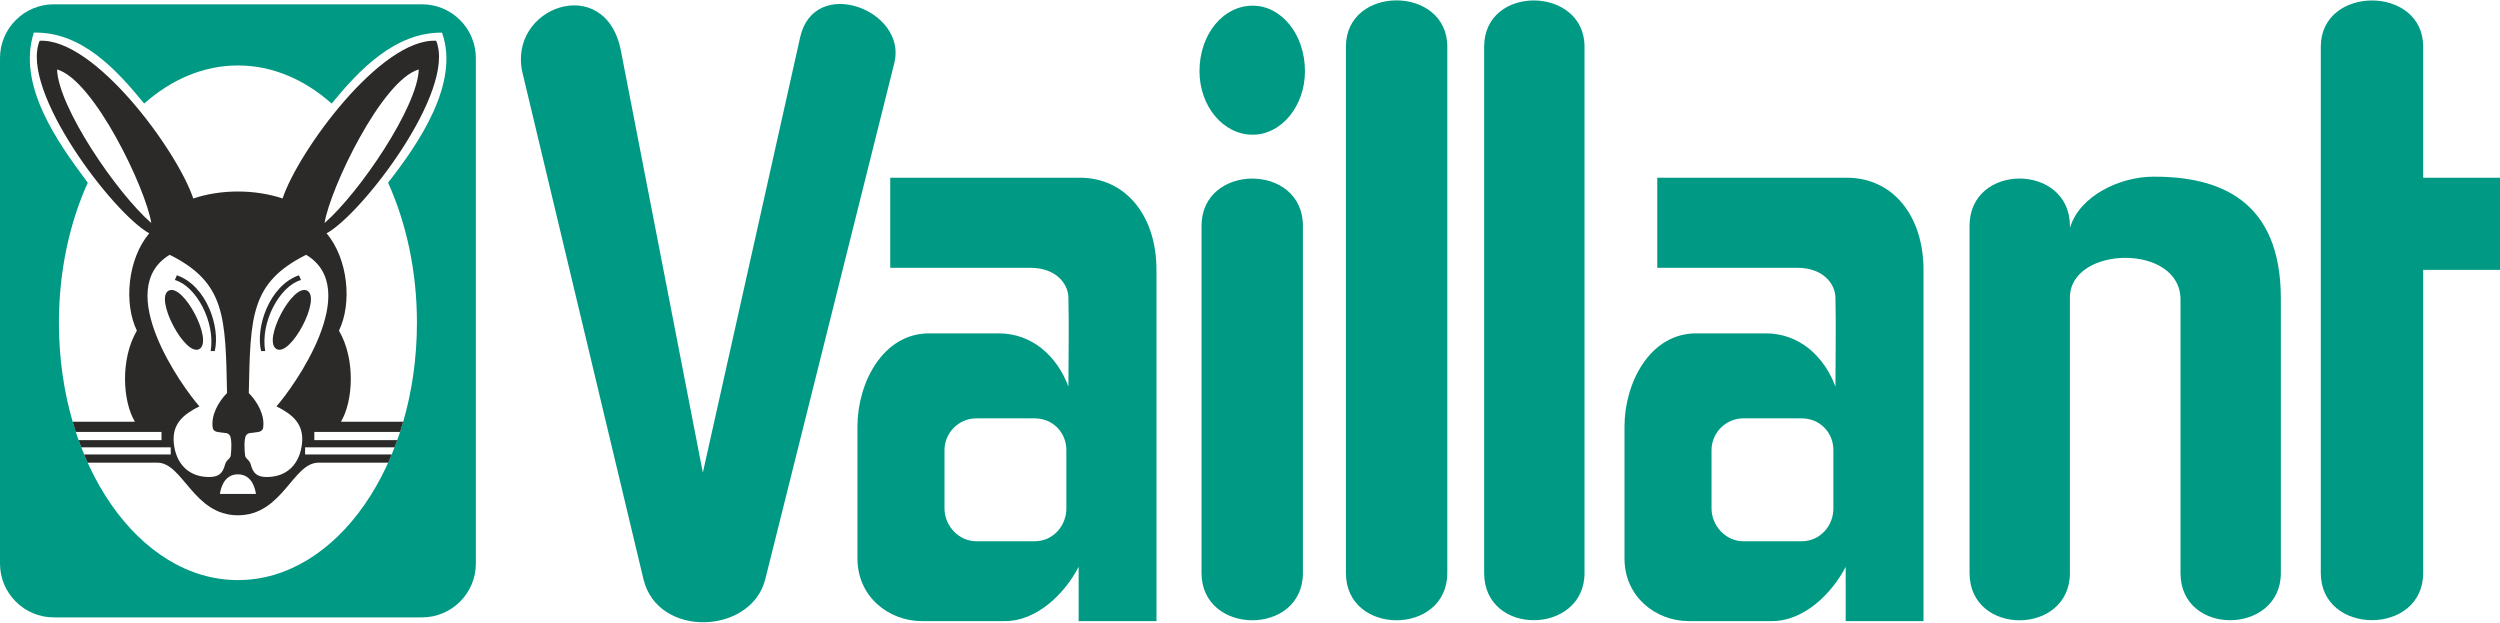<?xml version="1.0" encoding="UTF-8"?> <svg xmlns="http://www.w3.org/2000/svg" xmlns:xlink="http://www.w3.org/1999/xlink" xml:space="preserve" width="1586px" height="395px" version="1.1" style="shape-rendering:geometricPrecision; text-rendering:geometricPrecision; image-rendering:optimizeQuality; fill-rule:evenodd; clip-rule:evenodd" viewBox="0 0 1586 394.52"> <defs> <style type="text/css"> .fil1 {fill:#2B2A29} .fil0 {fill:#009A84} </style> </defs> <g id="Layer_x0020_1">  <g id="_1826395083520"> <path class="fil0" d="M1313.15 363.27l0 -174.76c0,-32.93 70.16,-34.62 70.16,1.3l0 173.46c0,40.53 63.66,39.34 63.66,0l0 -174.11c0,-62.63 -39.1,-77.63 -81.46,-77.31 -20.39,0.16 -46.17,11.84 -52.36,32.49l0 -1.3c0,-39.83 -63.67,-40.19 -63.67,0l0 220.23c0,40.19 63.67,39.82 63.67,0zm224.12 0l0 -192.3 48.73 0 0 -58.47 -48.73 0 0 -83.15c0,-39.06 -64.96,-39.05 -64.96,0l0 333.92c0,39.9 64.96,39.92 64.96,0zm-710.7 0l0 -220.23c0,-40.11 -64.32,-39.88 -64.32,0l0 220.23c0,39.87 64.32,40.1 64.32,0zm91.6 0l0 -333.92c0,-39.03 -64.32,-39.24 -64.32,0l0 333.92c0,40.1 64.32,39.88 64.32,0zm87.05 0l0 -333.92c0,-38.48 -63.67,-39.67 -63.67,0l0 333.92c0,40.53 63.67,39.34 63.67,0zm-210.49 -359.91c18.19,0 33.14,18.19 33.14,41.58 0,22.09 -14.95,40.28 -33.14,40.28 -18.84,0 -33.78,-18.19 -33.78,-40.28 0,-23.39 14.94,-41.58 33.78,-41.58zm-175.4 261.81c-11.04,0 -20.14,9.1 -20.14,20.14l0 37.03c0,11.04 9.1,20.79 20.14,20.79l37.03 0c11.69,0 20.14,-9.75 20.14,-20.79l0 -37.03c0,-11.05 -8.45,-20.14 -20.14,-20.14l-37.03 0zm-75.36 89l0 -83.8c0,-27.71 16.06,-59.12 45.48,-59.12l44.17 0c21.25,0 37.07,14.58 44.18,33.78 0,-18.84 0.44,-37.68 0,-56.52 -0.21,-9.11 -8.24,-18.84 -24.04,-18.84l-89 0c0,-18.84 0,-38.33 0,-57.17l120.12 0c29.81,0 48.79,24.69 48.79,58.47l0 222.83 -49.38 0 0 -34.43c-8.78,16.99 -26.43,34.43 -46.77,34.43l-52.62 0c-21.31,0 -40.93,-15.66 -40.93,-39.63zm-212.43 -307.93l76.66 320.92c9,37.67 68.49,35.28 77.3,0l81.86 -327.42c8.4,-33.62 -50.88,-56.02 -59.77,-16.24l-61.71 276.1 -51.98 -267.65c-9.73,-50.17 -72.42,-27.82 -62.36,14.29zm774.4 218.93c-11.05,0 -20.14,9.1 -20.14,20.14l0 37.03c0,11.04 9.09,20.79 20.14,20.79l37.03 0c11.69,0 20.13,-9.75 20.13,-20.79l0 -37.03c0,-11.05 -8.44,-20.14 -20.13,-20.14l-37.03 0zm-75.36 89l0 -83.8c0,-27.71 16.05,-59.12 45.47,-59.12l44.18 0c21.24,0 37.06,14.58 44.17,33.78 0,-18.84 0.44,-37.68 0,-56.52 -0.21,-9.11 -8.23,-18.84 -24.03,-18.84l-89 0c0,-18.84 0,-38.33 0,-57.17l120.12 0c29.8,0 48.78,24.69 48.78,58.47l0 222.83 -49.37 0 0 -34.43c-8.79,16.99 -26.44,34.43 -46.78,34.43l-52.62 0c-21.31,0 -40.92,-15.66 -40.92,-39.63z"></path> <g> <path class="fil0" d="M34.07 2.49l233.74 0c18.74,0 34.07,15.33 34.07,34.06l0 320.81c0,18.74 -15.33,34.07 -34.07,34.07l-233.74 0c-18.74,0 -34.07,-15.33 -34.07,-34.07l0 -320.81c0,-18.73 15.33,-34.06 34.07,-34.06zm116.87 38.8c21.81,0 42.17,8.84 59.47,24.16 17.81,-21.73 40.26,-45.18 70,-44.99 11.51,32.22 -15.07,70.68 -34.22,95.19 11.57,25.58 18.31,56.1 18.31,88.88 0,90.14 -50.85,163.24 -113.56,163.24 -62.71,0 -113.56,-73.1 -113.56,-163.24 0,-32.78 6.73,-63.31 18.31,-88.89l-0.36 -0.46c-19.06,-25.46 -44.59,-61.54 -33.87,-94.72 30.43,-0.74 52.61,23.74 70.02,44.99 17.29,-15.32 37.65,-24.16 59.46,-24.16z"></path> <path class="fil1" d="M205.9 141.26c22.27,-19.42 59.05,-73.75 59.77,-97.45 -23.43,6.7 -56.32,75.62 -59.77,97.45zm-40.27 81.2l2.59 0c-3.08,-18.54 9.28,-41.25 22.74,-45.07l-1.3 -3c-18.73,6.5 -27.65,32.81 -24.03,48.07zm9.74 -1.29c8.97,5.25 28.73,-32.21 19.49,-37.03 -9.24,-4.83 -28.46,31.77 -19.49,37.03zm-17.54 27.93c5.47,5.48 10.32,14.1 9.1,22.09 -0.66,3.25 -4.55,2.6 -7.8,3.25 -1.3,0 -2.68,0.62 -3.25,1.94 -1.07,2.51 -0.87,8.92 -0.38,12.35 0.34,2.4 2.73,2.46 3.63,5.84 1.55,5.83 4.31,7.85 10.39,7.8 12.62,-0.11 20.76,-8.31 22.09,-21.44 1.25,-12.35 -6.13,-18.33 -16.24,-23.39 10.85,-12.16 55.26,-74.29 18.84,-96.14 -35.49,17.74 -35.33,39.34 -36.38,87.7zm4.55 64c-0.96,-6.3 -4.15,-12.42 -11.44,-12.42 -7.29,0 -10.48,6.13 -11.44,12.42l22.88 0zm39.63 -19.82l44.27 0 2.25 -5.2 -54.97 0 0 -4.55 56.78 0 1.71 -4.55 -52.64 0 0 -5.19 54.4 0c0.71,-2.17 1.38,-4.34 2,-6.5l-39.51 0c7.85,-13.15 9.26,-39.81 -1.26,-57.79 8.46,-17.38 5.8,-45.5 -7.84,-61.74 22.47,-12.22 82.47,-90.51 69.51,-122.14 -35.08,-1.78 -87.42,69.98 -97.44,100.05 -9.08,-3.03 -18.78,-4.42 -28.33,-4.42 -9.55,0 -19.25,1.39 -28.33,4.42 -10.02,-30.07 -62.36,-101.83 -97.45,-100.05 -12.95,31.63 47.04,109.92 69.52,122.14 -13.65,16.24 -16.3,44.36 -7.84,61.74 -10.52,17.98 -9.11,44.64 -1.26,57.79l-39.5 0c0.62,2.19 1.3,4.35 2,6.5l54.39 0 0 5.19 -52.61 0 1.68 4.55 56.78 0 0 4.55 -54.95 0 2.24 5.2 44.26 0c16.23,0 22.8,33.38 51.07,33.38 28.27,0 34.84,-33.38 51.07,-33.38zm-106.03 -152.02c-22.27,-19.42 -59.05,-73.75 -59.77,-97.45 23.43,6.7 56.32,75.62 59.77,97.45zm40.27 81.2l-2.6 0c3.08,-18.54 -9.27,-41.25 -22.73,-45.07l1.3 -3c18.73,6.5 27.65,32.81 24.03,48.07zm-9.74 -1.29c-8.97,5.25 -28.73,-32.21 -19.49,-37.03 9.24,-4.83 28.46,31.77 19.49,37.03zm17.54 27.93c-5.48,5.48 -10.32,14.1 -9.1,22.09 0.65,3.25 4.55,2.6 7.8,3.25 1.3,0 2.68,0.62 3.25,1.94 1.07,2.51 0.87,8.92 0.38,12.35 -0.35,2.4 -2.73,2.46 -3.63,5.84 -1.55,5.83 -4.31,7.85 -10.4,7.8 -12.61,-0.11 -20.75,-8.31 -22.08,-21.44 -1.25,-12.35 6.13,-18.33 16.24,-23.39 -10.85,-12.16 -55.26,-74.29 -18.84,-96.14 35.49,17.74 35.32,39.34 36.38,87.7z"></path> </g> </g> </g> </svg> 